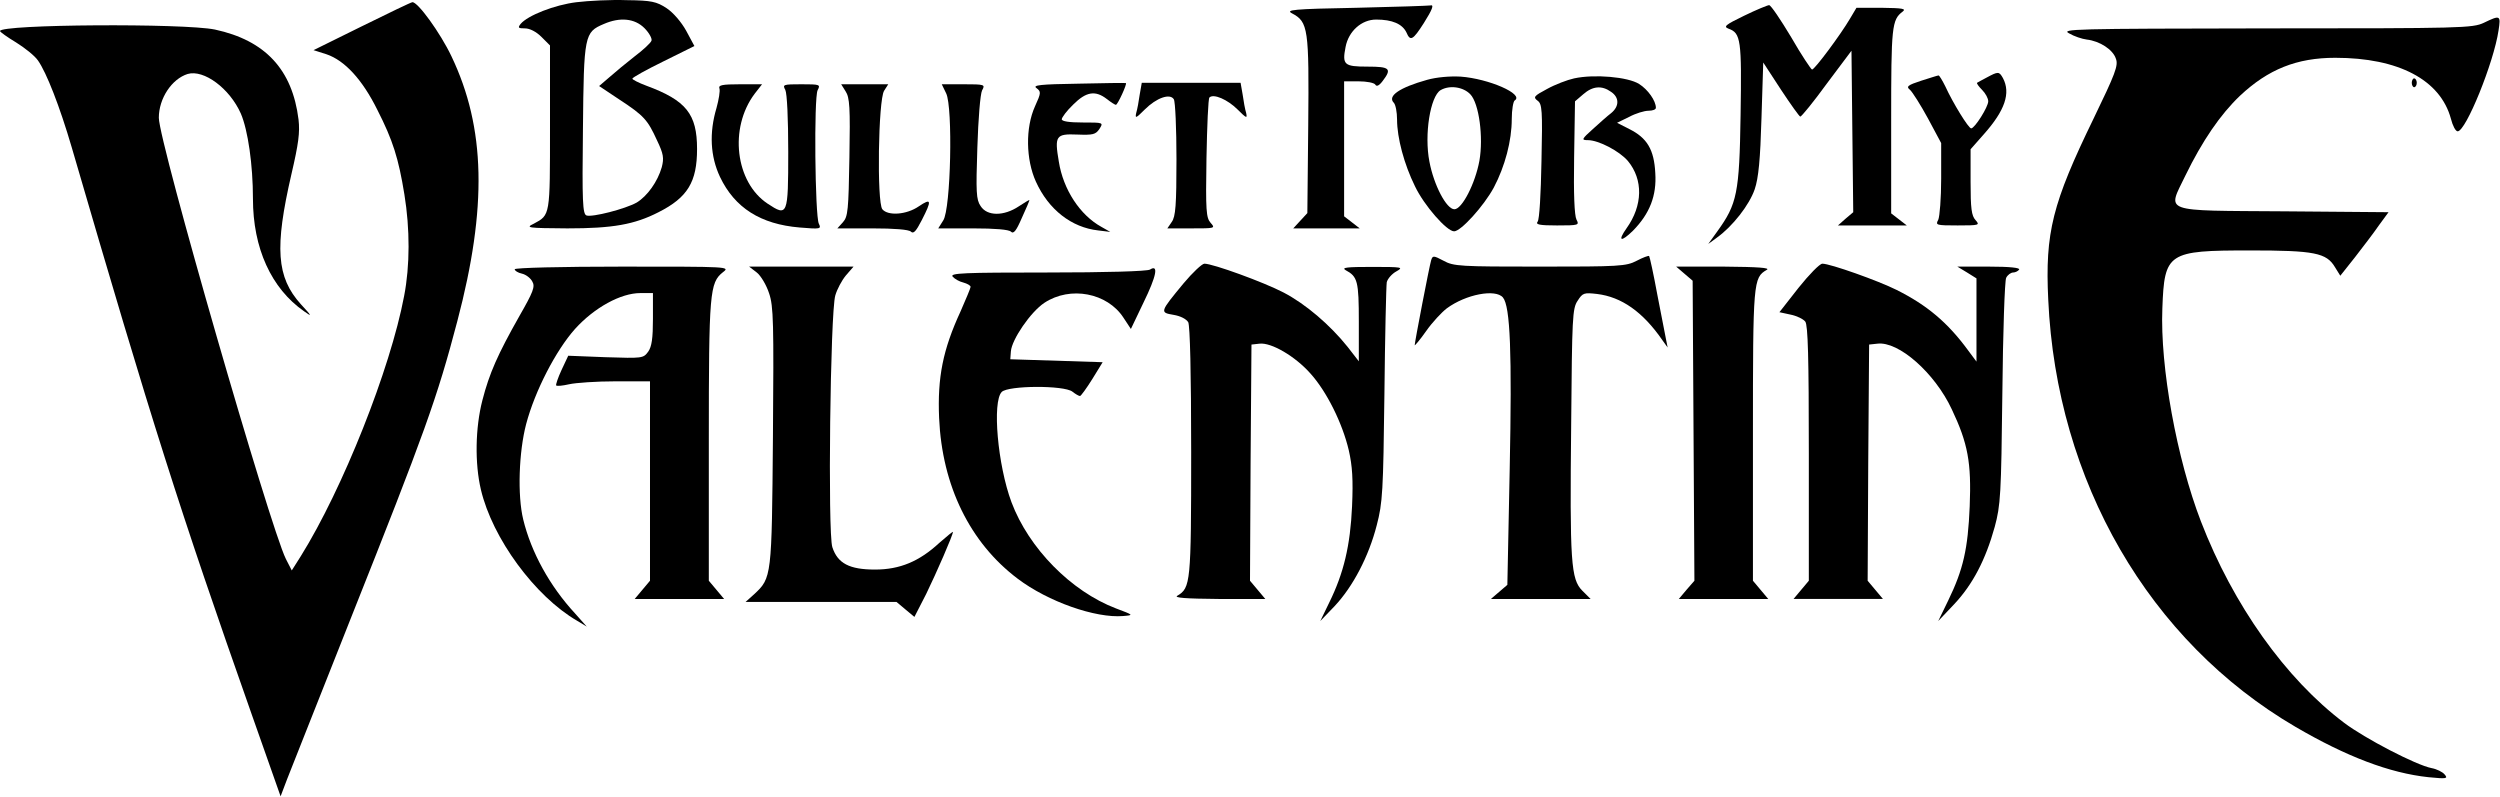 <svg width="850" height="271" xmlns="http://www.w3.org/2000/svg" xmlns:svg="http://www.w3.org/2000/svg" preserveAspectRatio="xMidYMid meet" version="1.0">
 <g class="layer">
  <title>Layer 1</title>
  <path d="m196,0.75c-7.4,0.9 -16.6,4.5 -19,7.4c-1,1.3 -0.8,1.5 1.5,1.5c1.6,0 3.8,1.1 5.6,2.9l2.9,2.9l0,27.9c0,30.1 0.1,29.7 -5.5,32.7c-2.9,1.4 -2.3,1.5 11.4,1.6c15.4,0 22.8,-1.3 31,-5.5c9.9,-5 13.1,-10.3 13.1,-21.5c0,-11.9 -3.7,-16.5 -17.2,-21.5c-2.7,-1 -4.8,-2.1 -4.8,-2.4c0,-0.4 4.7,-3 10.6,-5.9l10.5,-5.2l-2.8,-5.2c-1.6,-2.9 -4.4,-6.2 -6.7,-7.7c-3.4,-2.2 -5,-2.6 -13.5,-2.7c-5.3,-0.2 -13,0.2 -17.1,0.7zm23.1,8.8c1.6,1.6 2.7,3.6 2.4,4.3c-0.3,0.8 -2.9,3.2 -5.7,5.3c-2.8,2.2 -6.7,5.4 -8.6,7.1l-3.5,3l6.9,4.6c8.4,5.5 9.6,6.9 12.8,13.9c2.2,4.6 2.4,6 1.6,9.1c-1.4,4.9 -4.9,9.8 -8.5,12c-3.9,2.2 -15.2,5.1 -17.1,4.4c-1.3,-0.5 -1.5,-4.6 -1.2,-29.4c0.3,-32 0.5,-32.9 7.1,-35.7c5.5,-2.4 10.5,-1.9 13.8,1.4z" id="svg_198"/>
  <path d="m123,8.95l-16.4,8.1l4.4,1.4c6.2,2.1 12.2,8.6 17.3,18.9c5.3,10.4 7.2,16.5 9.2,28.8c1.9,11.7 1.9,24.2 -0.1,34.5c-4.7,24.9 -20.9,65.6 -35.1,88.4l-3.1,4.9l-2,-3.9c-5.4,-10.8 -43.2,-141.8 -43.2,-150c0,-6.6 4.4,-13.2 9.8,-14.9c5.5,-1.6 14.3,4.9 18.1,13.5c2.4,5.6 4.1,17.4 4.1,28.9c0,16.8 6.2,30.5 17.4,38.3c2.8,2 2.7,1.7 -1.1,-2.4c-8.3,-9.2 -9,-19.2 -3.2,-44.3c2.4,-10.3 2.9,-14.1 2.4,-18.5c-2.1,-17 -11.3,-26.9 -28.4,-30.6c-10.6,-2.2 -73.1,-1.8 -73.1,0.5c0,0.3 2.5,2.1 5.5,3.9c2.9,1.8 6.3,4.5 7.4,6.1c2.9,4.1 7.4,15.6 11.5,29.6c27.4,94 36.4,122.4 61.2,192.8l9.8,27.8l2.2,-5.8c1.3,-3.2 11,-27.9 21.7,-54.8c25.1,-63.1 29.3,-74.7 36.2,-101c10.2,-38.7 9.6,-65.7 -2,-90c-3.8,-8 -11.5,-18.6 -13.3,-18.4c-0.4,0 -8.1,3.7 -17.2,8.2z" id="svg_199"/>
  <path d="m461.1,2.65c-21.6,0.4 -24.1,0.7 -21.8,1.9c5.5,2.9 5.8,5.2 5.5,38l-0.3,29.9l-2.4,2.6l-2.4,2.6l11.3,0l11.3,0l-2.7,-2.1l-2.6,-2l0,-23l0,-22.9l4.9,0c2.8,0 5.3,0.5 5.7,1.1c0.4,0.8 1.3,0.4 2.5,-1.2c3.2,-4.2 2.5,-4.9 -5.1,-4.9c-8,0 -8.7,-0.6 -7.5,-6.7c1,-5.3 5.4,-9.3 10.4,-9.3c5.5,0 8.9,1.5 10.3,4.4c1.3,3.1 2.2,2.6 5.9,-3.2c2.9,-4.6 3.6,-6.4 2.2,-6c-0.5,0.1 -11.8,0.5 -25.2,0.8z" id="svg_201"/>
  <path d="m593,5.35c-6.4,3.1 -7.1,3.7 -5.3,4.4c4.2,1.5 4.5,3.8 4.1,29.3c-0.4,26.7 -1.2,30.3 -7.9,39.6l-3.1,4.3l3,-2.2c5.3,-3.8 11,-11.1 12.8,-16.4c1.3,-3.8 1.9,-10.2 2.3,-24.1l0.6,-19l6,9.2c3.3,5 6.3,9.2 6.6,9.2c0.4,0 4.5,-5 9,-11.2l8.4,-11.2l0.3,27.5l0.3,27.4l-2.6,2.2l-2.6,2.3l11.7,0l11.7,0l-2.7,-2.1l-2.6,-2l0,-31.5c0,-32.1 0.2,-34.3 3.9,-37.1c1.3,-1 0,-1.2 -7.1,-1.3l-8.6,0l-2.2,3.7c-3.1,5.3 -12,17.3 -12.9,17.3c-0.3,0 -3.6,-4.9 -7.1,-11c-3.6,-6 -6.9,-10.9 -7.5,-10.9c-0.5,0 -4.4,1.6 -8.5,3.6z" id="svg_202"/>
  <path d="m844.5,7.75c-3.8,1.8 -7.5,1.9 -74,1.9c-65.9,0.1 -69.8,0.2 -67,1.7c1.7,1 4.4,1.9 6,2.1c4.4,0.5 8.9,3.4 9.9,6.5c0.9,2.3 -0.2,5.1 -7.6,20.4c-14,28.8 -16.5,38.7 -15.4,61.5c2.8,61.8 34.3,116.2 84.1,145.3c17.3,10.1 32,15.7 45.2,17.1c6.1,0.6 6.7,0.5 5.5,-0.9c-0.7,-0.9 -2.8,-1.9 -4.5,-2.2c-5.2,-1 -22.7,-10.1 -29.7,-15.4c-19.9,-15 -37.7,-40 -48.7,-68.5c-8.2,-21.3 -13.9,-52.5 -13.1,-72.4c0.7,-19 1.8,-19.7 29.8,-19.7c21.9,0 26,0.8 28.9,5.7l1.8,2.9l5,-6.3c2.7,-3.5 6.4,-8.3 8.1,-10.8l3.3,-4.5l-35.5,-0.3c-42.2,-0.3 -39.7,0.6 -33.6,-12.1c5.8,-11.9 11.9,-20.8 18.6,-27.2c9.6,-9 19.3,-12.9 32.4,-12.9c21.5,0 35.7,7.5 39.3,20.7c0.6,2.4 1.6,4.3 2.3,4.3c2.8,0 12.3,-23.4 13.9,-34.3c0.8,-5.2 0.6,-5.3 -5,-2.6z" id="svg_203"/>
  <path d="m675.5,26.35c-1.6,0.8 -3.1,1.7 -3.3,1.8c-0.2,0.2 0.6,1.3 1.7,2.4c1.2,1.2 2.1,2.9 2.1,3.9c0,1.9 -4.6,9.2 -5.8,9.2c-0.9,0 -6.2,-8.6 -8.8,-14.3c-1,-2 -2,-3.7 -2.3,-3.7c-0.3,0 -3,0.9 -5.9,1.8c-4.6,1.5 -5.2,2 -3.8,3.1c0.8,0.7 3.6,5.1 6.1,9.7l4.5,8.4l0,12.1c0,6.6 -0.5,12.9 -1,14c-1,1.8 -0.7,1.9 6.6,1.9c7.4,0 7.6,-0.1 6.1,-1.8c-1.4,-1.5 -1.7,-4 -1.7,-13l0,-11.1l4.5,-5.1c7.2,-8.1 9.2,-14 6.5,-19.1c-1.3,-2.3 -1.6,-2.3 -5.5,-0.2z" id="svg_207"/>
  <path d="m485.2,27.15c-9.3,2.6 -13.6,5.5 -11.3,7.8c0.6,0.6 1.1,3.2 1.1,5.7c0,6.2 2.4,15.2 6.1,22.7c3.1,6.5 10.8,15.3 13.3,15.3c2.3,0 10.1,-8.6 13.5,-14.9c3.8,-7.2 6.1,-15.9 6.1,-23.3c0,-3.1 0.5,-6 1,-6.3c3.3,-2.1 -8.8,-7.4 -18.4,-8.1c-3.7,-0.2 -8.2,0.2 -11.4,1.1zm14.7,4.9c3,3.1 4.5,14.7 3.1,22.6c-1.4,7.7 -5.9,16.5 -8.5,16.5c-2.7,0 -7,-8.2 -8.5,-16.2c-1.8,-9.2 0.3,-22.2 3.8,-24.3c3.1,-1.8 7.7,-1.1 10.1,1.4z" id="svg_208"/>
  <path d="m535.2,26.65c-2.3,0.5 -6.5,2.1 -9.2,3.6c-4.5,2.4 -4.8,2.8 -3.2,4c1.5,1.1 1.7,3.1 1.3,20.6c-0.2,11.1 -0.7,19.8 -1.3,20.5c-0.8,1 0.6,1.3 6.6,1.3c7.4,0 7.6,-0.1 6.6,-2c-0.7,-1.4 -1,-8.7 -0.8,-21.1l0.3,-19.1l2.8,-2.4c3.2,-2.8 6.3,-3.1 9.5,-0.8c2.8,1.9 2.8,4.9 0,7.2c-1.2,0.9 -4,3.4 -6.2,5.4c-3.9,3.5 -4,3.8 -1.7,3.8c3.6,0 10.7,3.7 13.6,7.1c5.2,6.3 5.1,15.1 -0.5,22.9c-3.1,4.4 -1.9,4.8 2.2,0.8c5.7,-5.8 8.1,-11.9 7.6,-19.6c-0.4,-8 -2.8,-12 -8.9,-15l-4.1,-2.1l4.1,-2c2.2,-1.2 5.2,-2.1 6.6,-2.1c1.4,0 2.5,-0.4 2.5,-1c0,-2.4 -2.7,-6.2 -5.7,-8.1c-3.8,-2.4 -15.2,-3.4 -22.1,-1.9z" id="svg_209"/>
  <path d="m820,28.15c0,0.8 0.4,1.5 0.8,1.5c0.5,0 0.9,-0.7 0.9,-1.5c0,-0.8 -0.4,-1.5 -0.9,-1.5c-0.4,0 -0.8,0.7 -0.8,1.5z" id="svg_210"/>
  <path d="m366.6,28.45c-13,0.2 -15.6,0.5 -14.2,1.5c1.6,1.2 1.6,1.6 -0.5,6.2c-3.3,7.3 -3.1,18.1 0.3,25.6c4.3,9.5 12.1,15.6 21.2,16.6l4.1,0.5l-3,-1.7c-7.3,-4 -13,-12.7 -14.5,-22.2c-1.5,-8.8 -1,-9.5 6.3,-9.2c5.3,0.2 6.2,0 7.5,-1.9c1.4,-2.2 1.4,-2.2 -5.7,-2.2c-4.6,0 -7.1,-0.4 -7.1,-1.1c0,-0.6 1.7,-2.9 3.9,-5c4.4,-4.4 7.5,-4.9 11.4,-1.9c1.4,1.1 2.8,2 3.1,2c0.6,0 3.9,-7.2 3.4,-7.4c-0.2,-0.1 -7.5,0 -16.2,0.2z" id="svg_211"/>
  <path d="m387.5,32.15c-0.3,2.2 -0.8,5 -1.2,6.3c-0.4,1.9 -0.1,1.8 2.9,-1.2c4,-4 8.6,-5.6 9.9,-3.5c0.5,0.8 0.9,10 0.9,20.4c0,15.6 -0.3,19.5 -1.6,21.3l-1.5,2.2l8.2,0c8,0 8.2,0 6.5,-1.9c-1.5,-1.7 -1.7,-4.1 -1.4,-21.9c0.2,-11 0.6,-20.4 1,-20.7c1.4,-1.4 6.2,0.7 9.6,4.1c3,3 3.3,3.1 2.9,1.2c-0.4,-1.3 -0.9,-4.1 -1.2,-6.3l-0.7,-4l-16.8,0l-16.8,0l-0.7,4z" id="svg_212"/>
  <path d="m244.6,30.05c0.3,0.8 -0.2,3.8 -1,6.7c-2.5,8.4 -2.1,16.4 1.2,23.4c5,10.5 13.8,16.1 27.1,17.2c7.1,0.6 7.4,0.5 6.5,-1.3c-1.3,-2.8 -1.7,-42.9 -0.4,-45.4c1,-1.9 0.8,-2 -5.5,-2c-6.2,0 -6.5,0.1 -5.5,1.9c0.6,1.2 1,9.8 1,21.1c0,21.6 -0.2,22.1 -7,17.6c-11,-7.3 -13.2,-25.7 -4.4,-37.4l2.5,-3.2l-7.5,0c-6.1,0 -7.4,0.3 -7,1.4z" id="svg_214"/>
  <path d="m287.5,31.05c1.4,2.1 1.6,5.5 1.3,22.4c-0.3,18 -0.5,20.2 -2.2,22.1l-1.9,2.1l11.9,0c7.5,0 12.4,0.4 13.1,1.1c0.9,0.9 1.8,-0.2 3.7,-3.9c3.5,-6.8 3.3,-7.6 -1,-4.7c-4.2,2.9 -10.5,3.3 -12.4,1c-1.9,-2.3 -1.4,-37.2 0.6,-40.3l1.4,-2.2l-8,0l-8,0l1.5,2.4z" id="svg_215"/>
  <path d="m321.7,31.75c2.3,4.7 1.6,39.3 -1,43.2l-1.7,2.7l11.8,0c7.5,0 12.2,0.4 12.9,1.1c0.9,0.9 1.8,-0.2 3.7,-4.6c1.5,-3.2 2.6,-5.9 2.6,-6.1c0,-0.2 -1.6,0.8 -3.6,2.1c-5.1,3.4 -10.8,3.4 -13,-0.1c-1.5,-2.2 -1.6,-4.7 -1.1,-19.9c0.3,-9.7 1,-18.2 1.6,-19.4c1.1,-2 1,-2.1 -6.3,-2.1l-7.4,0l1.5,3.1z" id="svg_216"/>
  <path d="m486.6,88.45c-0.6,1.9 -5.6,27.9 -5.6,28.9c0,0.3 1.8,-1.8 3.9,-4.8c2.1,-3 5.3,-6.4 7,-7.7c6.5,-4.8 16.6,-6.7 19.1,-3.7c2.5,3 3.1,18.9 2.3,58.3l-0.8,39.4l-2.8,2.4l-2.8,2.4l17,0l16.9,0l-2.8,-2.8c-3.9,-3.9 -4.3,-9.6 -3.8,-56.8c0.3,-36 0.4,-39.2 2.2,-41.8c1.7,-2.7 2.2,-2.8 6.6,-2.3c8.3,1 15.6,6.1 22.2,15.7l1.8,2.5l-0.5,-2.5c-0.3,-1.4 -1.6,-8.3 -3,-15.4c-1.3,-7.1 -2.6,-13 -2.8,-13.2c-0.2,-0.2 -2.1,0.5 -4.2,1.6c-3.6,1.9 -6,2 -33,2c-27,0 -29.3,-0.1 -32.7,-2c-3.4,-1.8 -3.7,-1.8 -4.2,-0.2z" id="svg_229"/>
  <path d="m402.4,96.35c-8.1,9.8 -8.1,9.9 -3.4,10.7c2.4,0.4 4.3,1.4 5,2.5c0.6,1.3 1,17.1 1,44.1c0,44.6 -0.2,46.2 -4.7,48.9c-1.3,0.7 2.8,1 14,1.1l15.9,0l-2.6,-3.1l-2.6,-3.1l0.2,-40.1l0.3,-40.2l2.7,-0.3c4,-0.5 12.2,4.3 17.4,10.2c5.4,6 10.8,16.7 13,26.1c1.2,5.3 1.5,9.9 1.1,19c-0.6,13.3 -2.8,22.7 -7.8,32.8l-3,6.2l4.9,-5.1c6.2,-6.6 11.6,-16.9 14.3,-27.5c2,-7.6 2.2,-11.6 2.6,-44.4c0.2,-19.8 0.6,-37 0.8,-38.2c0.3,-1.2 1.8,-2.9 3.3,-3.7c2.5,-1.4 2,-1.5 -8.3,-1.5c-8.5,0 -10.5,0.2 -9,1.1c4.1,2.2 4.5,3.7 4.5,17.6l0,13.4l-3.8,-4.9c-6,-7.5 -14.3,-14.6 -21.8,-18.5c-6.7,-3.5 -24,-9.8 -26.9,-9.8c-0.8,0 -4,3 -7.1,6.7z" id="svg_231"/>
  <path d="m611.5,97.85l-6.5,8.3l3.7,0.8c2.1,0.4 4.4,1.5 5.1,2.4c0.9,1.3 1.2,11.9 1.2,44.9l0,43.2l-2.6,3.1l-2.6,3.1l15.2,0l15.2,0l-2.6,-3.1l-2.6,-3.1l0.2,-40.1l0.3,-40.2l2.8,-0.3c7.2,-0.9 19.5,9.9 25.3,22.3c5.5,11.6 6.7,18.1 6.1,33c-0.6,14.5 -2.2,21.5 -7.3,32l-3.4,7l5.4,-5.7c6.3,-6.7 10.7,-15.1 13.8,-26.3c2,-7.4 2.2,-10.9 2.6,-45.5c0.2,-20.6 0.8,-38.3 1.3,-39.2c0.5,-1 1.6,-1.8 2.4,-1.8c0.7,0 1.7,-0.5 2,-1c0.4,-0.6 -3.2,-1 -10.2,-1l-10.8,0l3.3,2l3.2,2l0,14.1l0,14.2l-2.9,-3.9c-6.9,-9.4 -13.9,-15.3 -24.3,-20.5c-6.2,-3.1 -22.5,-8.9 -25.2,-8.9c-0.9,0 -4.5,3.7 -8.1,8.2z" id="svg_232"/>
  <path d="m175,91.55c0,0.5 1.1,1.2 2.5,1.5c1.3,0.3 2.9,1.5 3.5,2.7c1,1.7 0.3,3.5 -4.4,11.7c-7.4,13.1 -10.2,19.4 -12.6,28.7c-2.4,9.3 -2.6,21.4 -0.5,30.3c3.9,16.6 18.4,36.3 32.7,44.6l3.3,2l-4,-4.5c-8.6,-9.3 -14.9,-20.8 -17.6,-31.9c-2,-8.2 -1.5,-23 1,-32.5c3,-11.3 10.1,-25 16.6,-32.3c6.6,-7.3 15.6,-12.2 22.2,-12.2l4.3,0l0,8.8c0,6.5 -0.4,9.4 -1.6,11.1c-1.7,2.3 -1.9,2.3 -14.5,1.9l-12.7,-0.5l-2.3,4.9c-1.2,2.6 -2,5 -1.8,5.2c0.3,0.3 2.2,0.1 4.4,-0.4c2.2,-0.5 9.3,-1 15.8,-1l11.7,0l0,33.9l0,33.9l-2.6,3.1l-2.6,3.1l15.2,0l15.2,0l-2.6,-3.1l-2.6,-3.1l0,-47.5c0,-50.7 0.3,-53.8 4.8,-57.4c2.5,-1.9 2.2,-1.9 -34.2,-1.9c-20.8,0 -36.6,0.4 -36.6,0.9z" id="svg_234"/>
  <path d="m257.3,92.65c1.4,1.1 3.3,4.3 4.2,7.1c1.5,4.4 1.6,9.9 1.3,48.7c-0.4,47.8 -0.4,48 -6.4,53.6l-2.9,2.6l25.7,0l25.6,0l3.1,2.6l3,2.5l4,-7.8c3.5,-7.2 9.1,-20 9.1,-21.1c0,-0.2 -2,1.4 -4.6,3.7c-6.8,6.3 -13.4,9.1 -21.9,9.1c-8.7,0 -12.7,-2.1 -14.5,-7.6c-1.6,-4.8 -0.7,-79.8 1,-85.6c0.6,-2.1 2.2,-5.1 3.6,-6.8l2.6,-3l-17.7,0l-17.8,0l2.6,2z" id="svg_235"/>
  <path d="m391,91.65c-0.9,0.6 -15.3,1 -34.9,1c-28.5,0 -33.2,0.2 -32.2,1.4c0.7,0.8 2.3,1.7 3.6,2c1.4,0.4 2.5,1 2.5,1.5c0,0.4 -1.6,4.2 -3.4,8.3c-6,13 -7.9,22.4 -7.3,36.3c1,23 10.5,42.4 26.7,54.6c10.3,7.8 26.5,13.5 35.9,12.7c3.6,-0.3 3.6,-0.3 -2.5,-2.6c-15.2,-5.8 -29.6,-20.4 -35.5,-36.1c-4.7,-12.6 -6.6,-34.2 -3.3,-37.5c2.2,-2.2 21.1,-2.3 24,-0.1c1,0.8 2.2,1.5 2.6,1.5c0.3,0 2.2,-2.6 4.2,-5.8l3.5,-5.7l-15.7,-0.5l-15.7,-0.5l0.2,-2.7c0.3,-4 6.7,-13.4 11.4,-16.5c8.8,-5.8 21.4,-3.4 26.9,5.1l2.5,3.8l4.3,-9c4.4,-9 5.2,-13.1 2.2,-11.2z" id="svg_236"/>
  <path d="m572.7,93.05l2.8,2.4l0.3,51l0.3,51l-2.7,3.1l-2.6,3.1l15.2,0l15.2,0l-2.6,-3.1l-2.6,-3.1l0,-49.4c0,-52.5 0.1,-53.6 4.7,-56.3c1.3,-0.7 -2.9,-1 -14.5,-1.1l-16.3,0l2.8,2.4z" id="svg_237"/>
 </g>
</svg>